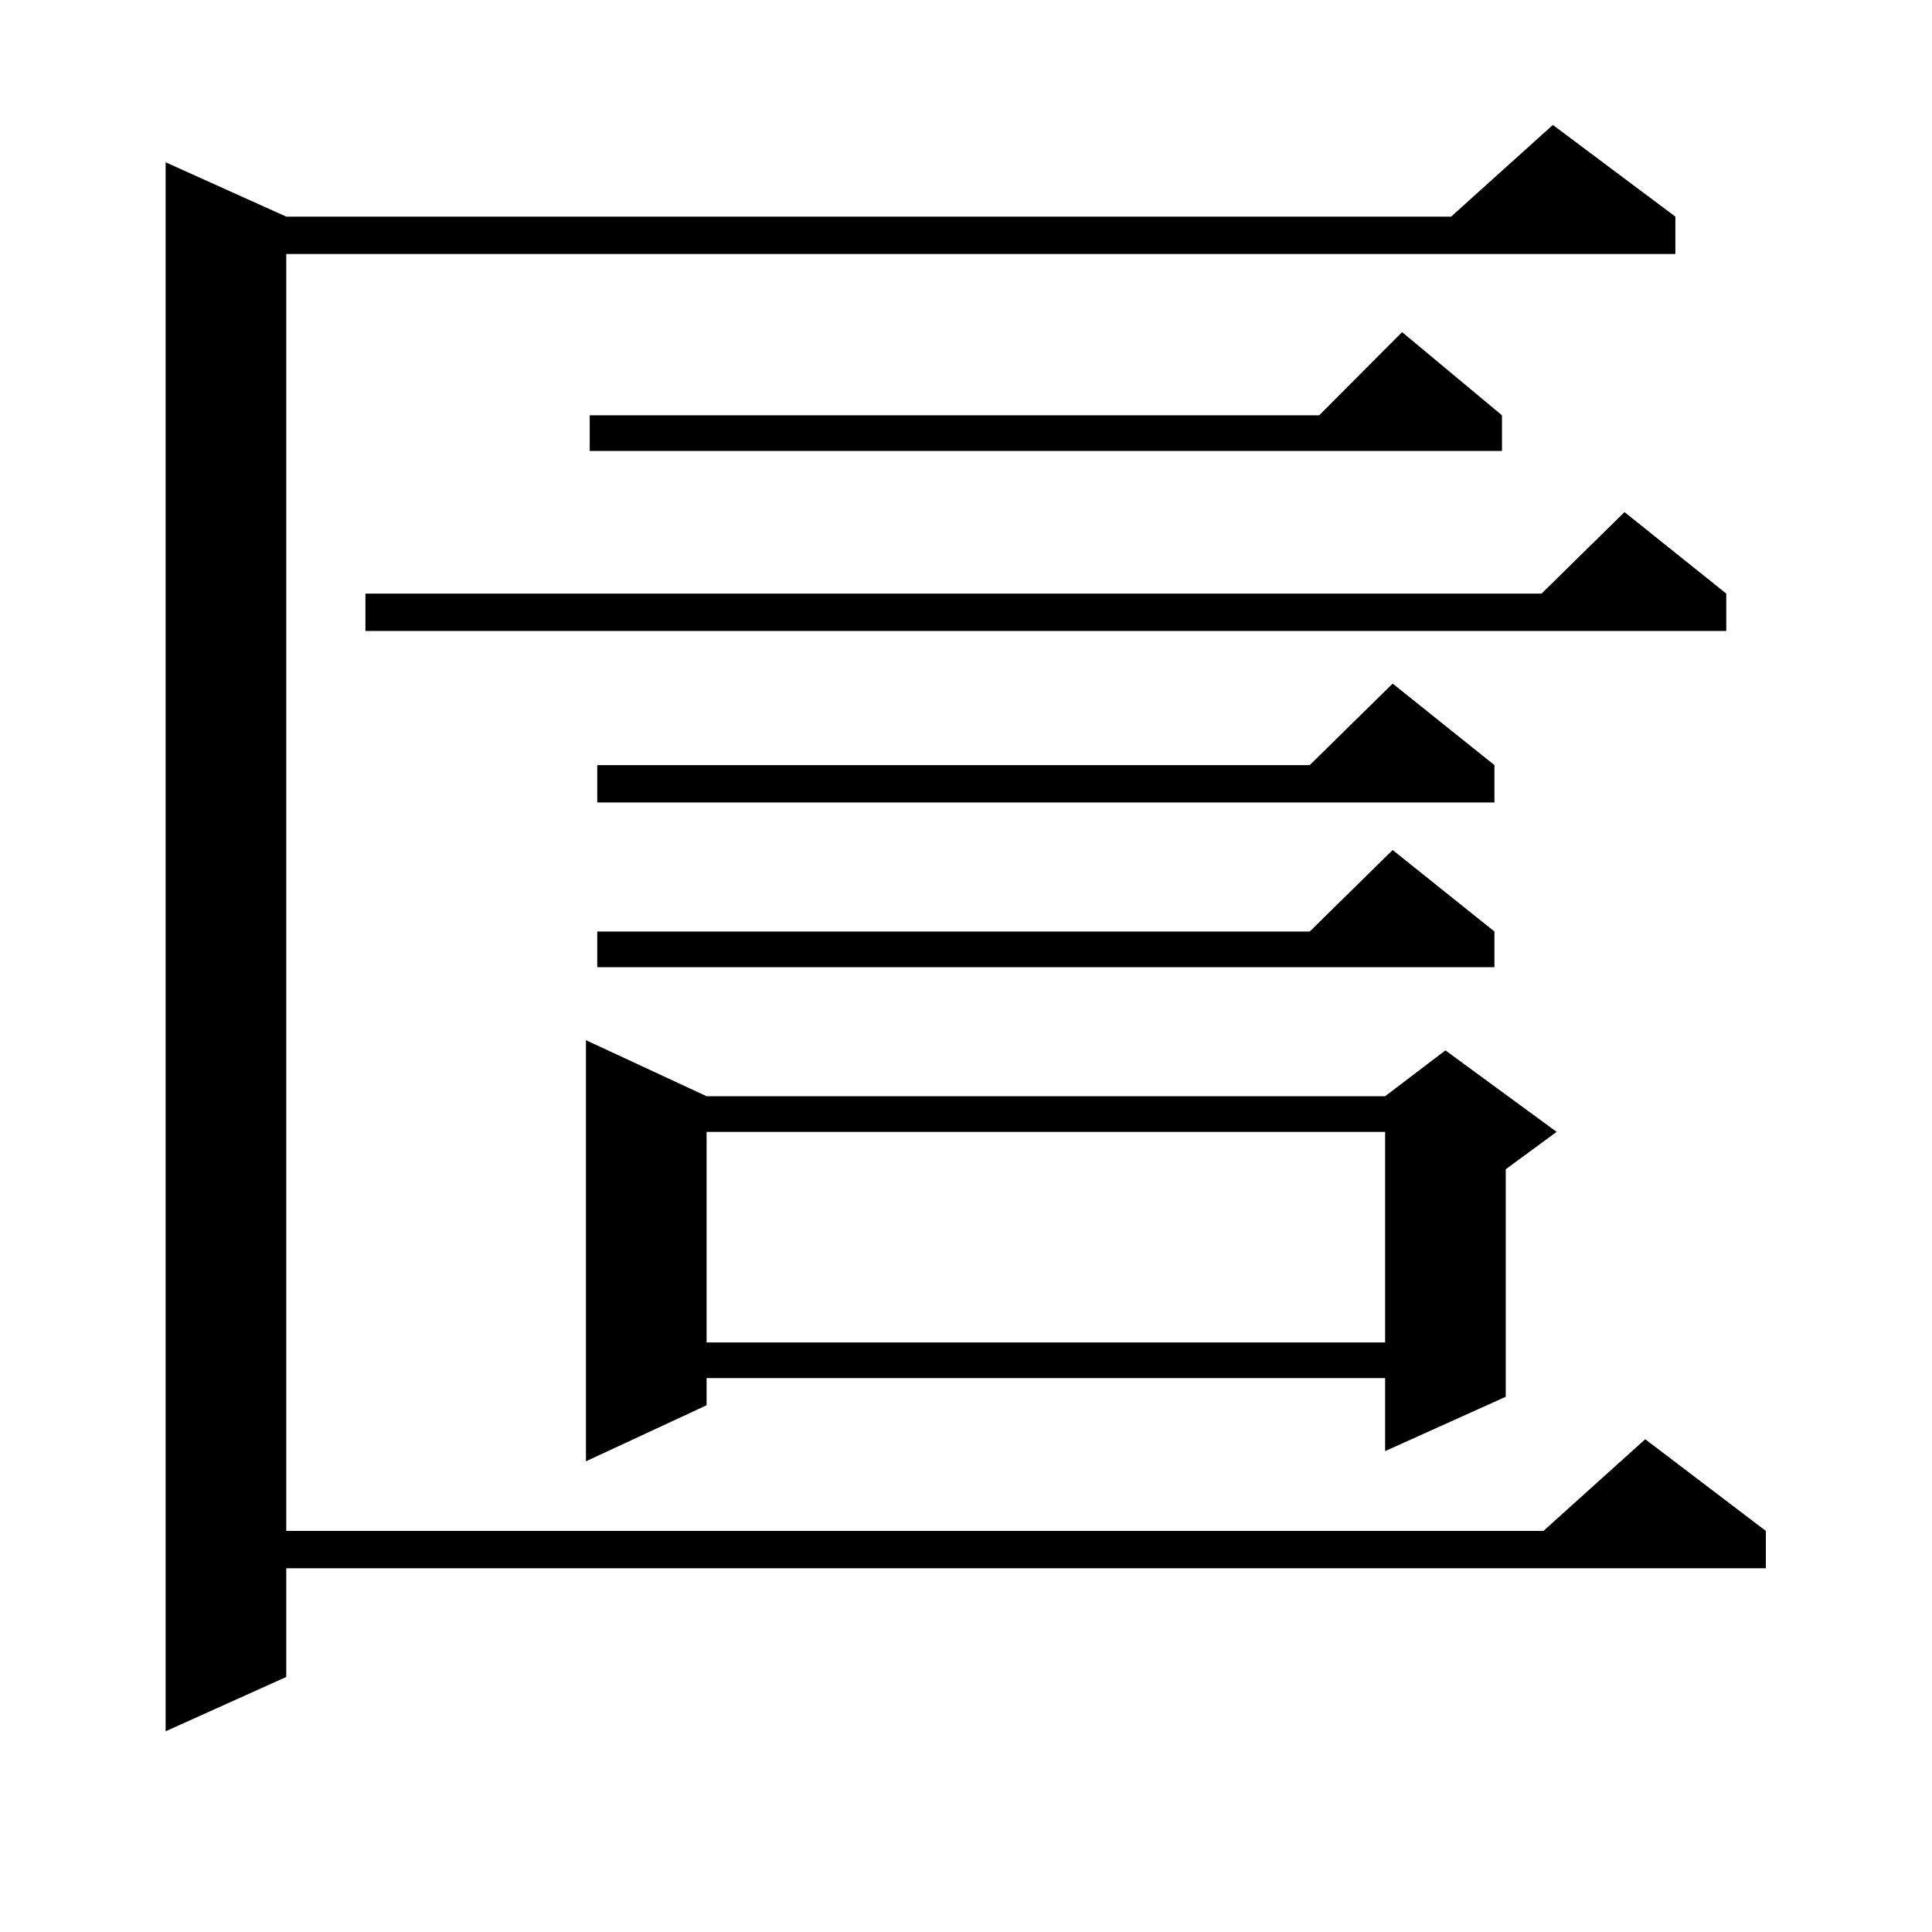 <?xml version="1.0" encoding="utf-8"?>
<!-- Generator: Adobe Illustrator 16.0.0, SVG Export Plug-In . SVG Version: 6.00 Build 0)  -->
<!DOCTYPE svg PUBLIC "-//W3C//DTD SVG 1.1//EN" "http://www.w3.org/Graphics/SVG/1.1/DTD/svg11.dtd">
<svg version="1.1" id="图层_1" xmlns="http://www.w3.org/2000/svg" xmlns:xlink="http://www.w3.org/1999/xlink" x="0px" y="0px"
	 width="1000px" height="1000px" viewBox="0 0 1000 1000" enable-background="new 0 0 1000 1000" xml:space="preserve">
<path d="M867.174,112.129v19.336H148.167v660.938h650.716l52.682-47.461l62.438,47.461v19.336H148.167v56.25l-62.438,28.125V84.004
	l62.438,28.125h602.912l52.682-47.461L867.174,112.129z M893.515,307.246v19.336H189.142v-19.336h608.766l42.926-42.188
	L893.515,307.246z M365.723,567.402h351.211l31.219-23.73l57.56,42.188l-26.341,19.336v117.773l-62.438,28.125v-37.793H365.723
	v14.063l-62.438,29.004V538.398L365.723,567.402z M777.42,214.961v18.457H305.236v-18.457h377.552l42.926-43.066L777.42,214.961z
	 M773.518,396.016v19.336H309.139v-19.336H677.91l42.926-42.188L773.518,396.016z M773.518,482.148v18.457H309.139v-18.457H677.91
	l42.926-42.188L773.518,482.148z M365.723,585.859v108.984h351.211V585.859H365.723z"/>
</svg>
